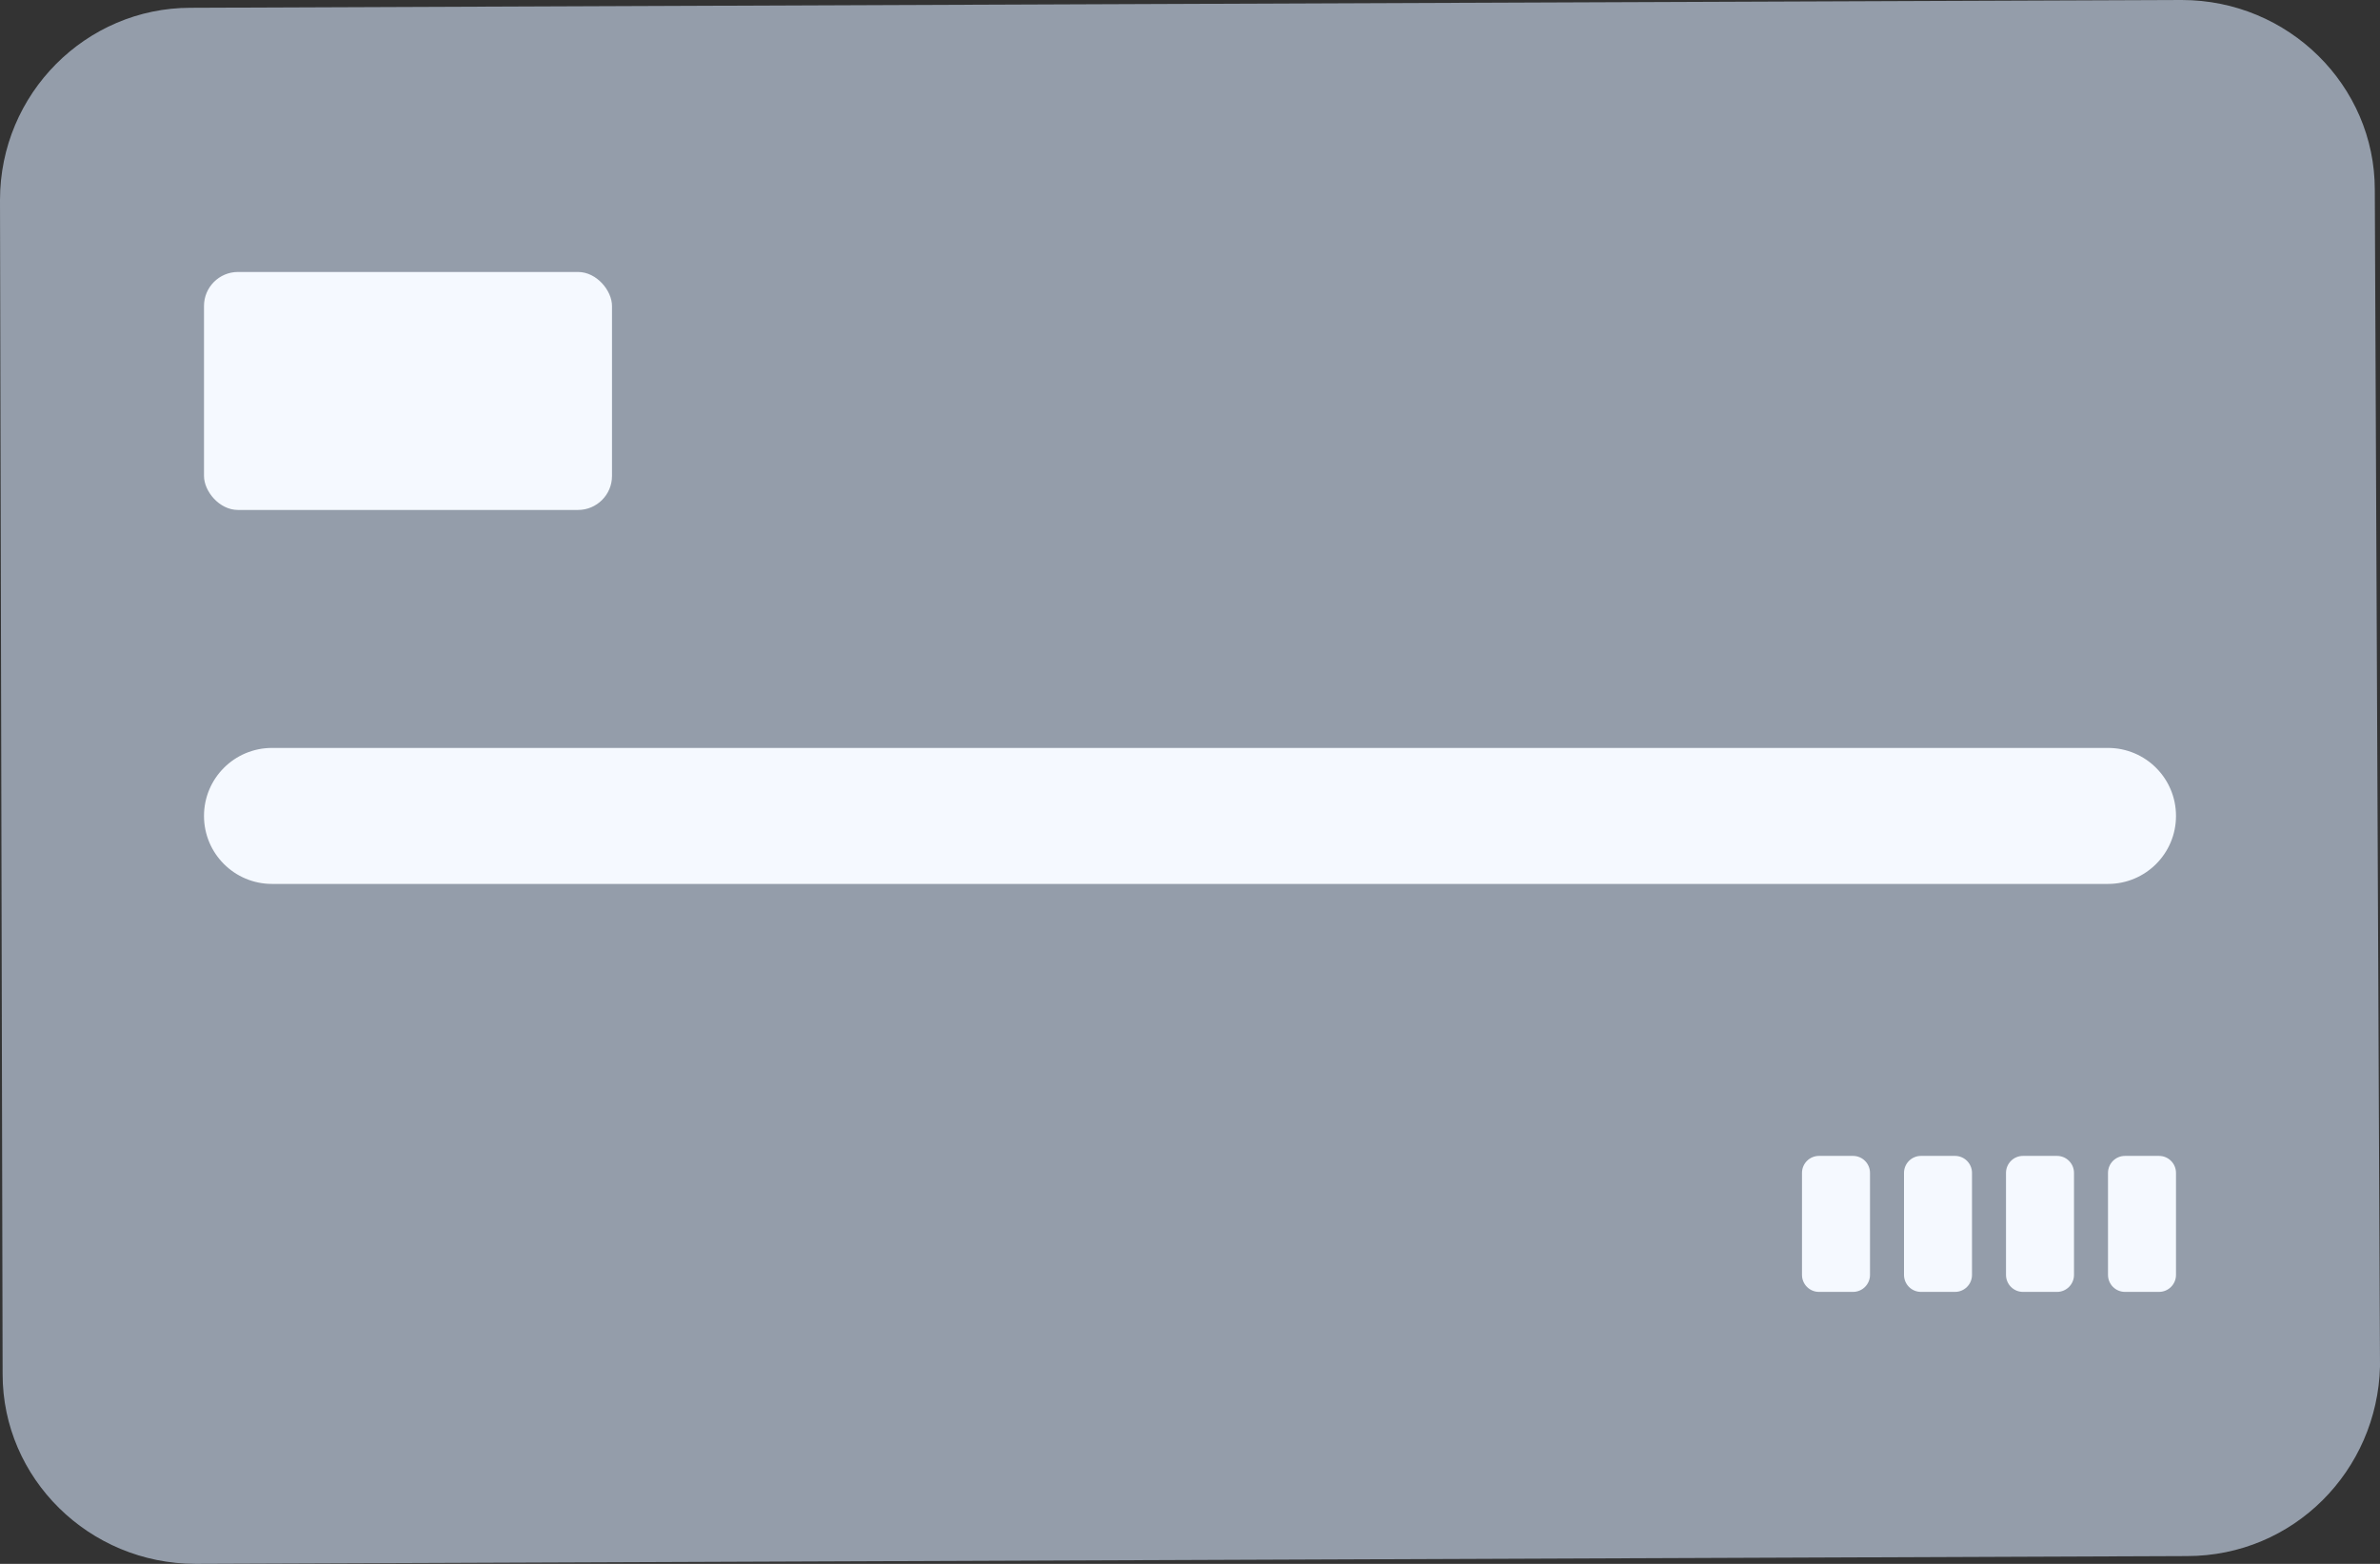 <svg width="70" height="46" viewBox="0 0 70 46" fill="none" xmlns="http://www.w3.org/2000/svg">
    <rect x="0" y="0" width="70" height="46" fill="#333333" stroke="none"/>
    <path d="M64.32 45.771L5.757 46C2.61 46 0.077 43.478 0.077 40.422L0 5.884C0 2.751 2.533 0.229 5.603 0.229L64.167 0C67.314 0 69.847 2.522 69.847 5.578L70 40.193C69.923 43.249 67.467 45.771 64.32 45.771Z" fill="#949DAA"/>
    <path d="M6 24C6 22.895 6.895 22 8 22H62C63.105 22 64 22.895 64 24V24C64 25.105 63.105 26 62 26H8C6.895 26 6 25.105 6 24V24Z" fill="#F5F9FF"/>
    <path d="M62 34.5C62 34.224 62.224 34 62.5 34H63.5C63.776 34 64 34.224 64 34.5V37.5C64 37.776 63.776 38 63.5 38H62.5C62.224 38 62 37.776 62 37.5V34.5Z" fill="#F5F9FF"/>
    <path d="M59 34.5C59 34.224 59.224 34 59.5 34H60.5C60.776 34 61 34.224 61 34.5V37.5C61 37.776 60.776 38 60.5 38H59.5C59.224 38 59 37.776 59 37.5V34.5Z" fill="#F5F9FF"/>
    <path d="M56 34.5C56 34.224 56.224 34 56.5 34H57.5C57.776 34 58 34.224 58 34.5V37.5C58 37.776 57.776 38 57.5 38H56.5C56.224 38 56 37.776 56 37.5V34.5Z" fill="#F5F9FF"/>
    <path d="M53 34.5C53 34.224 53.224 34 53.5 34H54.5C54.776 34 55 34.224 55 34.5V37.5C55 37.776 54.776 38 54.5 38H53.5C53.224 38 53 37.776 53 37.5V34.5Z" fill="#F5F9FF"/>
    <rect x="6" y="8" width="12" height="7" rx="1" fill="#F5F9FF"/>
</svg>
